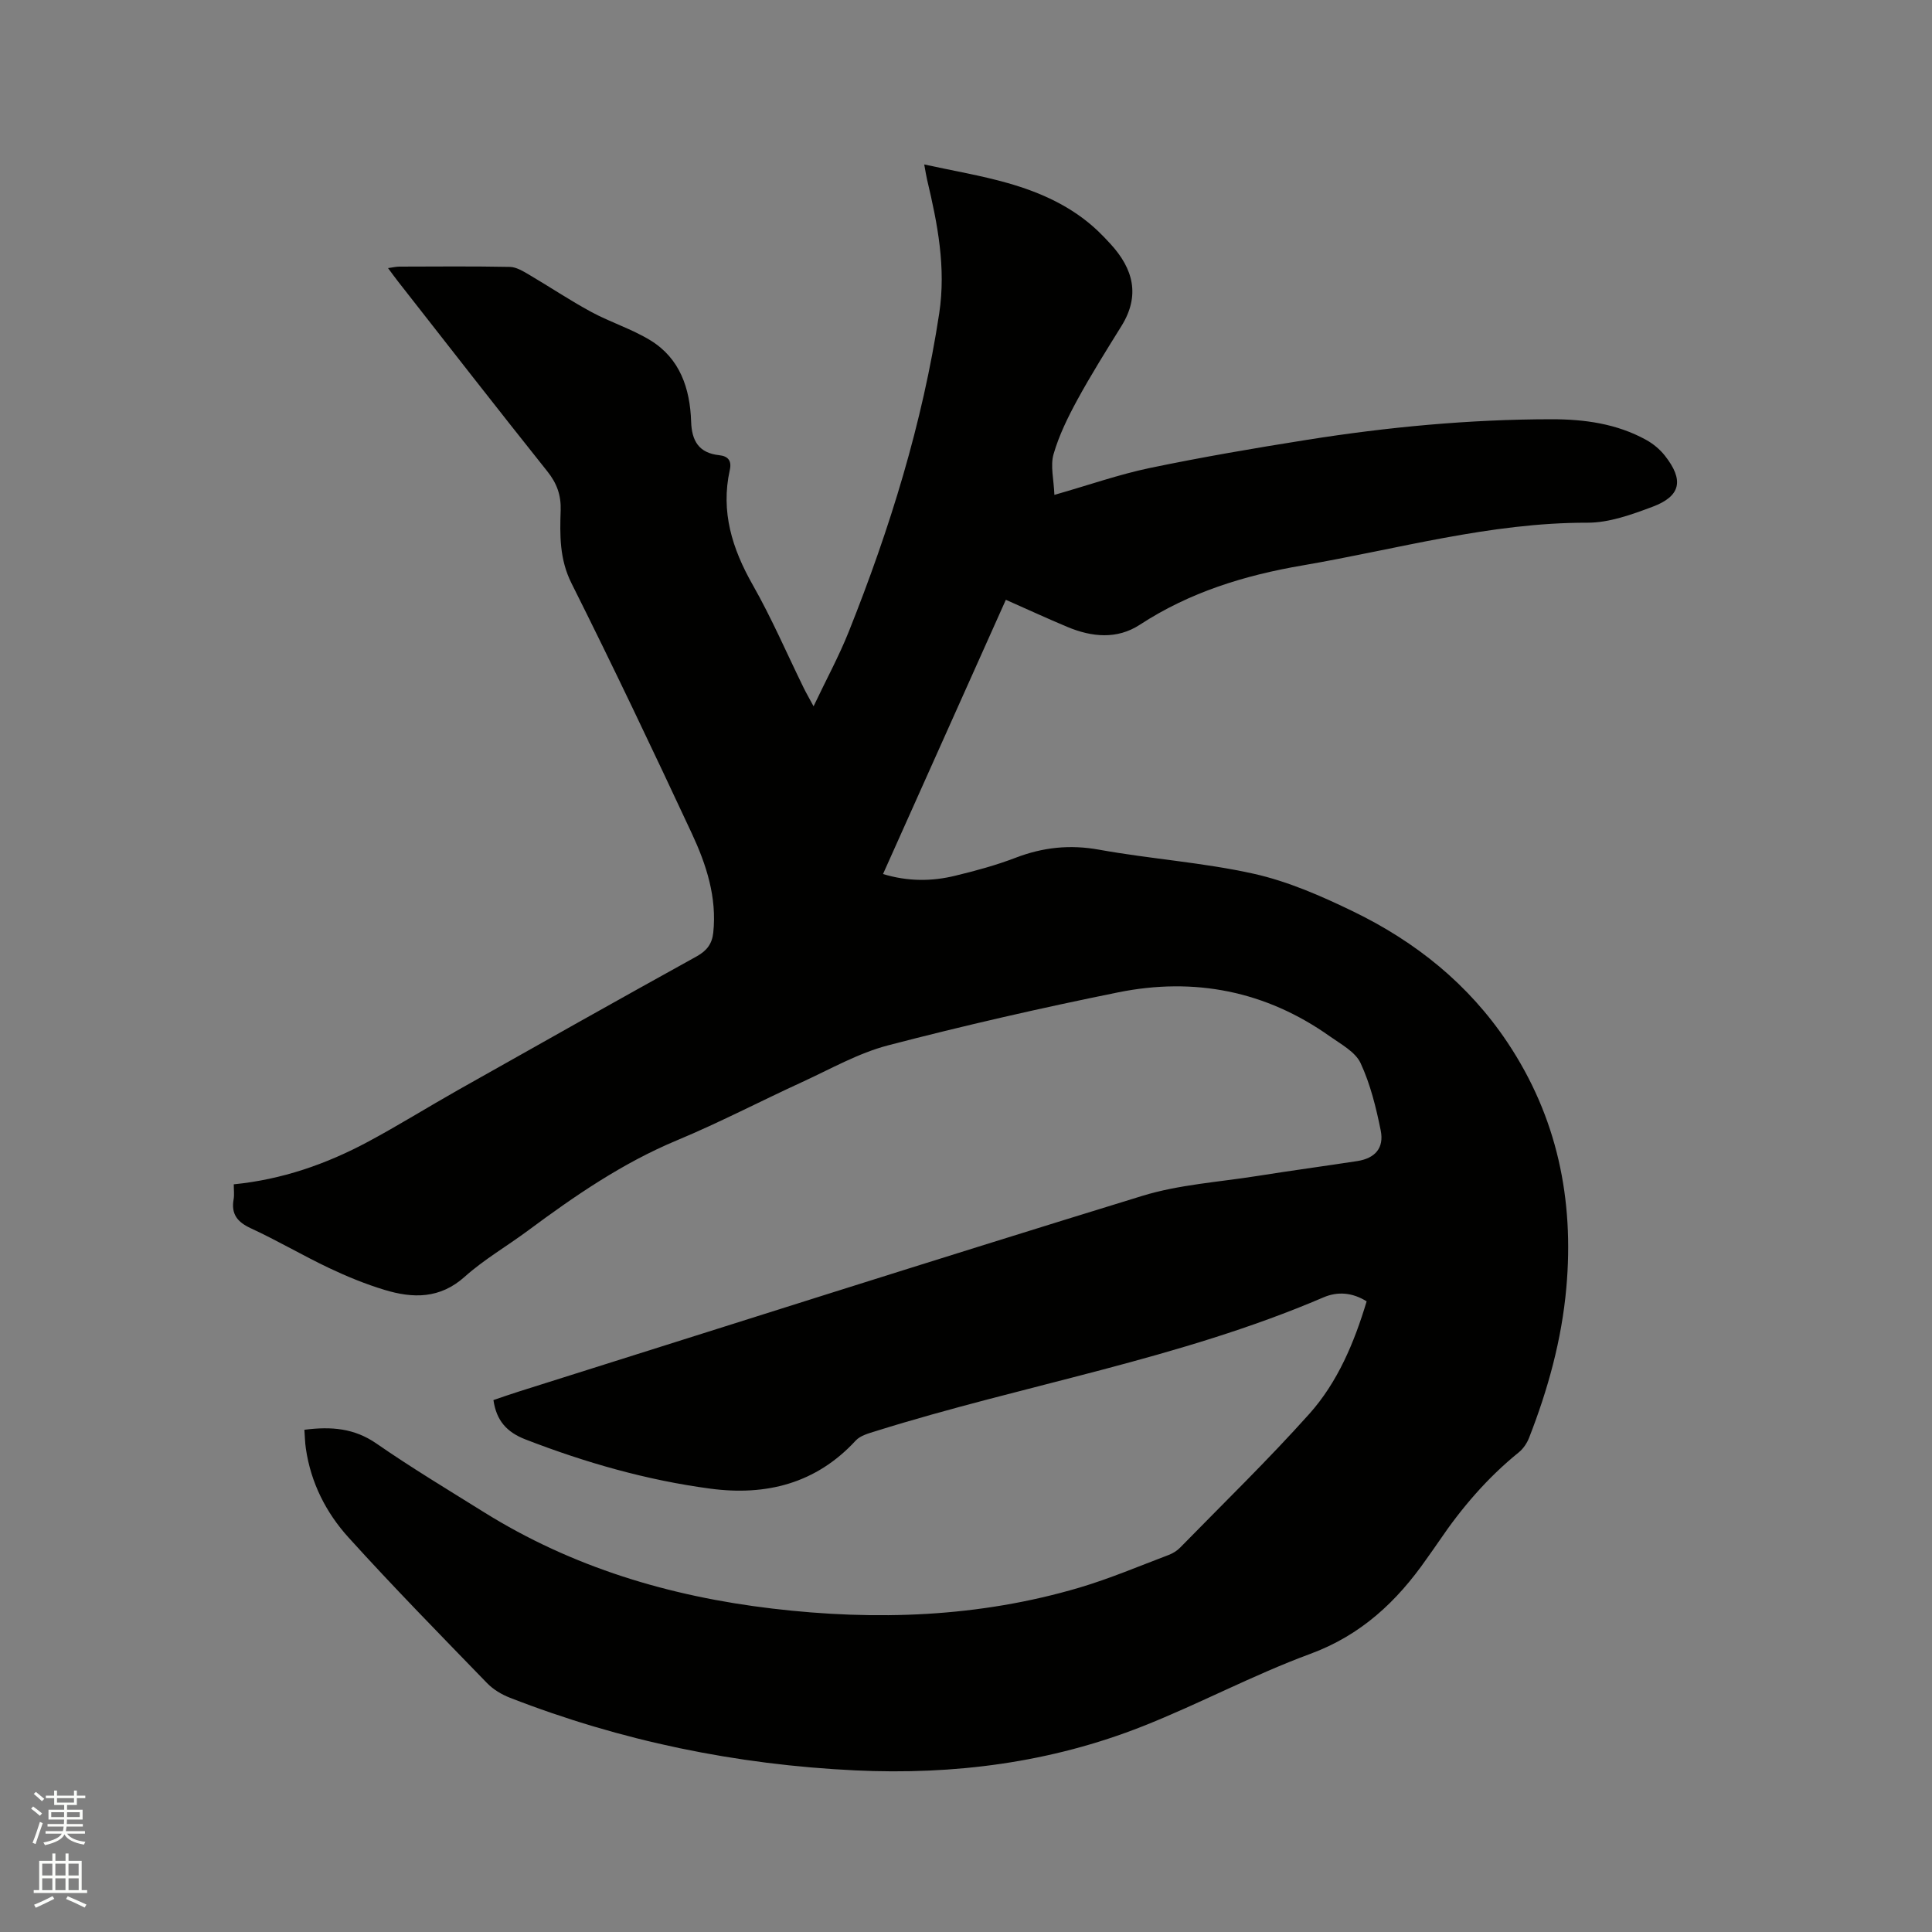 <svg enable-background="new 0 0 400 400" viewBox="0 0 400 400" xmlns="http://www.w3.org/2000/svg"><rect x="0" y="0" width="400" height="400" fill="#808080" stroke="none"/><path d="m6.44 374.46.42-.45c.65.47 1.27.95 1.85 1.44l-.45.49c-.65-.56-1.25-1.06-1.82-1.48m.93 7.33-.63-.26c.55-1.36 1.05-2.8 1.52-4.33.19.1.38.19.59.27-.46 1.29-.95 2.73-1.48 4.32m-.38-10.38.44-.42c.43.34 1.01.82 1.74 1.44l-.49.49c-.53-.51-1.09-1.01-1.69-1.51m2.5.35h1.72v-1.04h.59v1.04h3.52v-1.04h.59v1.04h1.75v.53h-1.75v1.42h-2.03v.97h3.22v2.03h-3.24c0 .35-.01.66-.03.93h3.32v.53h-3.37c-.03.27-.08.58-.15.94h3.96v.53h-3.71c.67.92 1.93 1.48 3.79 1.68-.13.24-.23.44-.29.59-2.13-.38-3.48-1.08-4.04-2.12-.43.97-1.77 1.72-4.03 2.23-.09-.19-.2-.37-.33-.55 2.1-.42 3.37-1.03 3.81-1.83h-3.36v-.53h3.58c.08-.29.13-.61.16-.94h-3.33v-.53h3.39c.02-.27.04-.58.04-.93h-3.23v-2.03h3.25v-.97h-2.07v-1.42h-1.73zm1.12 3.44v1h2.65c.01-.3.02-.44.01-.4v-.25-.35zm1.19-2h3.52v-.91h-3.52zm4.71 2h-2.63v.59c0 .15-.01.28-.01.4h2.64z" fill="#fbfcfa"/><path d="m13.56 383.74h.63v1.52h2.72v6.07h1.13v.6h-11.06v-.6h1.13v-6.07h2.73v-1.52h.63v1.52h2.1v-1.52zm-2.69 8.83.38.56c-1.24.63-2.53 1.25-3.85 1.85-.1-.21-.21-.42-.34-.63 1.36-.55 2.63-1.15 3.81-1.78m-2.13-4.27h2.1v-2.45h-2.1zm0 3.04h2.1v-2.46h-2.1zm2.72-3.04h2.1v-2.45h-2.1zm0 3.04h2.1v-2.46h-2.1zm6.07 3.6c-1.41-.71-2.7-1.3-3.86-1.78l.35-.56c1.45.62 2.75 1.19 3.88 1.72zm-1.25-9.09h-2.1v2.45h2.1zm-2.09 5.49h2.1v-2.46h-2.1z" fill="#fbfcfa"/><path d="m63.02 296.02c5.63-.73 10.37-.3 14.92 2.85 7.22 5 14.77 9.54 22.22 14.19 18.32 11.43 38.46 17.46 59.75 19.98 21.46 2.54 42.75 1.82 63.6-4.35 6.27-1.86 12.33-4.44 18.47-6.76.86-.33 1.73-.87 2.37-1.53 8.96-9.17 18.17-18.11 26.71-27.65 5.9-6.59 9.32-14.79 11.89-23.32-2.94-1.83-5.98-2.09-8.92-.83-29.83 12.79-61.91 18.06-92.68 27.69-1.47.46-3.21.91-4.18 1.96-8.22 8.93-18.6 11.49-30.1 9.96-13.16-1.75-25.87-5.39-38.27-10.19-3.89-1.51-6.02-3.89-6.64-8.15 1.71-.58 3.48-1.21 5.27-1.77 43.01-13.56 85.97-27.26 129.08-40.51 7.62-2.34 15.81-2.85 23.75-4.11 6.9-1.1 13.83-2.03 20.74-3.09 3.68-.57 5.6-2.69 4.86-6.35-.96-4.75-2.14-9.58-4.17-13.94-1.09-2.33-4.05-3.9-6.36-5.54-13.27-9.41-28.08-12.29-43.84-9.1-15.97 3.23-31.87 6.86-47.63 10.97-6.16 1.61-11.91 4.9-17.77 7.59-8.66 3.97-17.13 8.4-25.91 12.06-11.28 4.7-21.17 11.5-30.88 18.71-4.34 3.22-9.09 5.97-13.09 9.55-5.14 4.6-10.73 4.5-16.61 2.71-3.93-1.19-7.78-2.77-11.49-4.53-5.45-2.59-10.66-5.67-16.14-8.2-2.82-1.3-4.15-2.93-3.6-6.03.16-.92.03-1.88.03-3.09 9.99-.99 19.15-4.18 27.79-8.81 6.34-3.4 12.46-7.22 18.73-10.76 16.42-9.26 32.83-18.51 49.33-27.63 2.11-1.17 3.17-2.61 3.42-4.87.79-7.34-1.43-14.12-4.43-20.56-8.1-17.36-16.33-34.67-24.91-51.79-2.51-5-2.42-9.99-2.25-15.12.1-3.16-.79-5.6-2.76-8.07-10.38-13.01-20.6-26.15-30.86-39.25-.65-.82-1.25-1.67-2.12-2.83 1-.14 1.66-.31 2.33-.31 7.64-.02 15.27-.09 22.91.06 1.3.03 2.67.86 3.87 1.56 4.34 2.55 8.54 5.37 12.96 7.76 3.98 2.15 8.39 3.53 12.23 5.87 6.15 3.76 8.22 9.98 8.45 16.83.13 4.04 1.62 6.52 5.85 6.97 1.76.19 2.59 1.11 2.16 3.04-1.92 8.64.48 16.3 4.76 23.83 3.92 6.89 7.06 14.22 10.56 21.35.5 1.02 1.08 2.01 2.02 3.76 2.65-5.58 5.28-10.41 7.3-15.48 8.5-21.29 15.25-43.08 18.71-65.84 1.44-9.49-.33-18.55-2.49-27.64-.17-.71-.28-1.44-.61-3.22 6.09 1.33 11.78 2.28 17.29 3.85 6.86 1.95 13.34 4.87 18.63 9.88.92.87 1.8 1.8 2.66 2.74 4.7 5.13 6.18 10.65 2.26 16.97-3.13 5.04-6.28 10.06-9.12 15.26-1.96 3.6-3.81 7.36-4.94 11.27-.7 2.41.05 5.24.17 8.44 7.21-2.06 13.4-4.24 19.77-5.57 10.77-2.24 21.62-4.1 32.48-5.82 16.76-2.66 33.64-4.25 50.63-4.27 6.85-.01 13.55.91 19.65 4.28 1.45.8 2.83 1.95 3.85 3.24 4.01 5.08 3.34 8.4-2.56 10.61-4.31 1.61-8.96 3.3-13.45 3.29-20.15-.04-39.38 5.48-58.97 8.84-12.06 2.06-23.4 5.55-33.72 12.29-4.71 3.07-9.93 2.56-14.96.46-4.19-1.75-8.31-3.66-12.77-5.63-8.48 18.94-16.9 37.74-25.43 56.78 5.15 1.56 10.08 1.54 14.95.35 4.21-1.02 8.43-2.16 12.47-3.71 5.68-2.18 11.25-2.78 17.32-1.68 10.63 1.92 21.5 2.64 32.01 4.98 7.12 1.59 14.05 4.63 20.66 7.84 12.87 6.25 23.8 15 31.85 27.05 10.33 15.46 13.85 32.54 12.21 50.86-.96 10.74-3.8 21.03-7.71 31.03-.44 1.12-1.21 2.27-2.14 3.02-6.49 5.25-11.85 11.51-16.51 18.39-.83 1.23-1.71 2.43-2.56 3.64-6.16 8.85-13.57 15.81-24.1 19.69-11.8 4.35-22.97 10.35-34.67 14.98-19.09 7.55-39.08 10.11-59.53 9.14-24.63-1.17-48.5-6.08-71.49-15.04-1.72-.67-3.46-1.71-4.73-3.02-9.66-9.97-19.39-19.88-28.7-30.17-4.65-5.13-7.8-11.34-8.82-18.38-.19-1.22-.2-2.49-.31-3.91z" fill="#010100"/></svg>